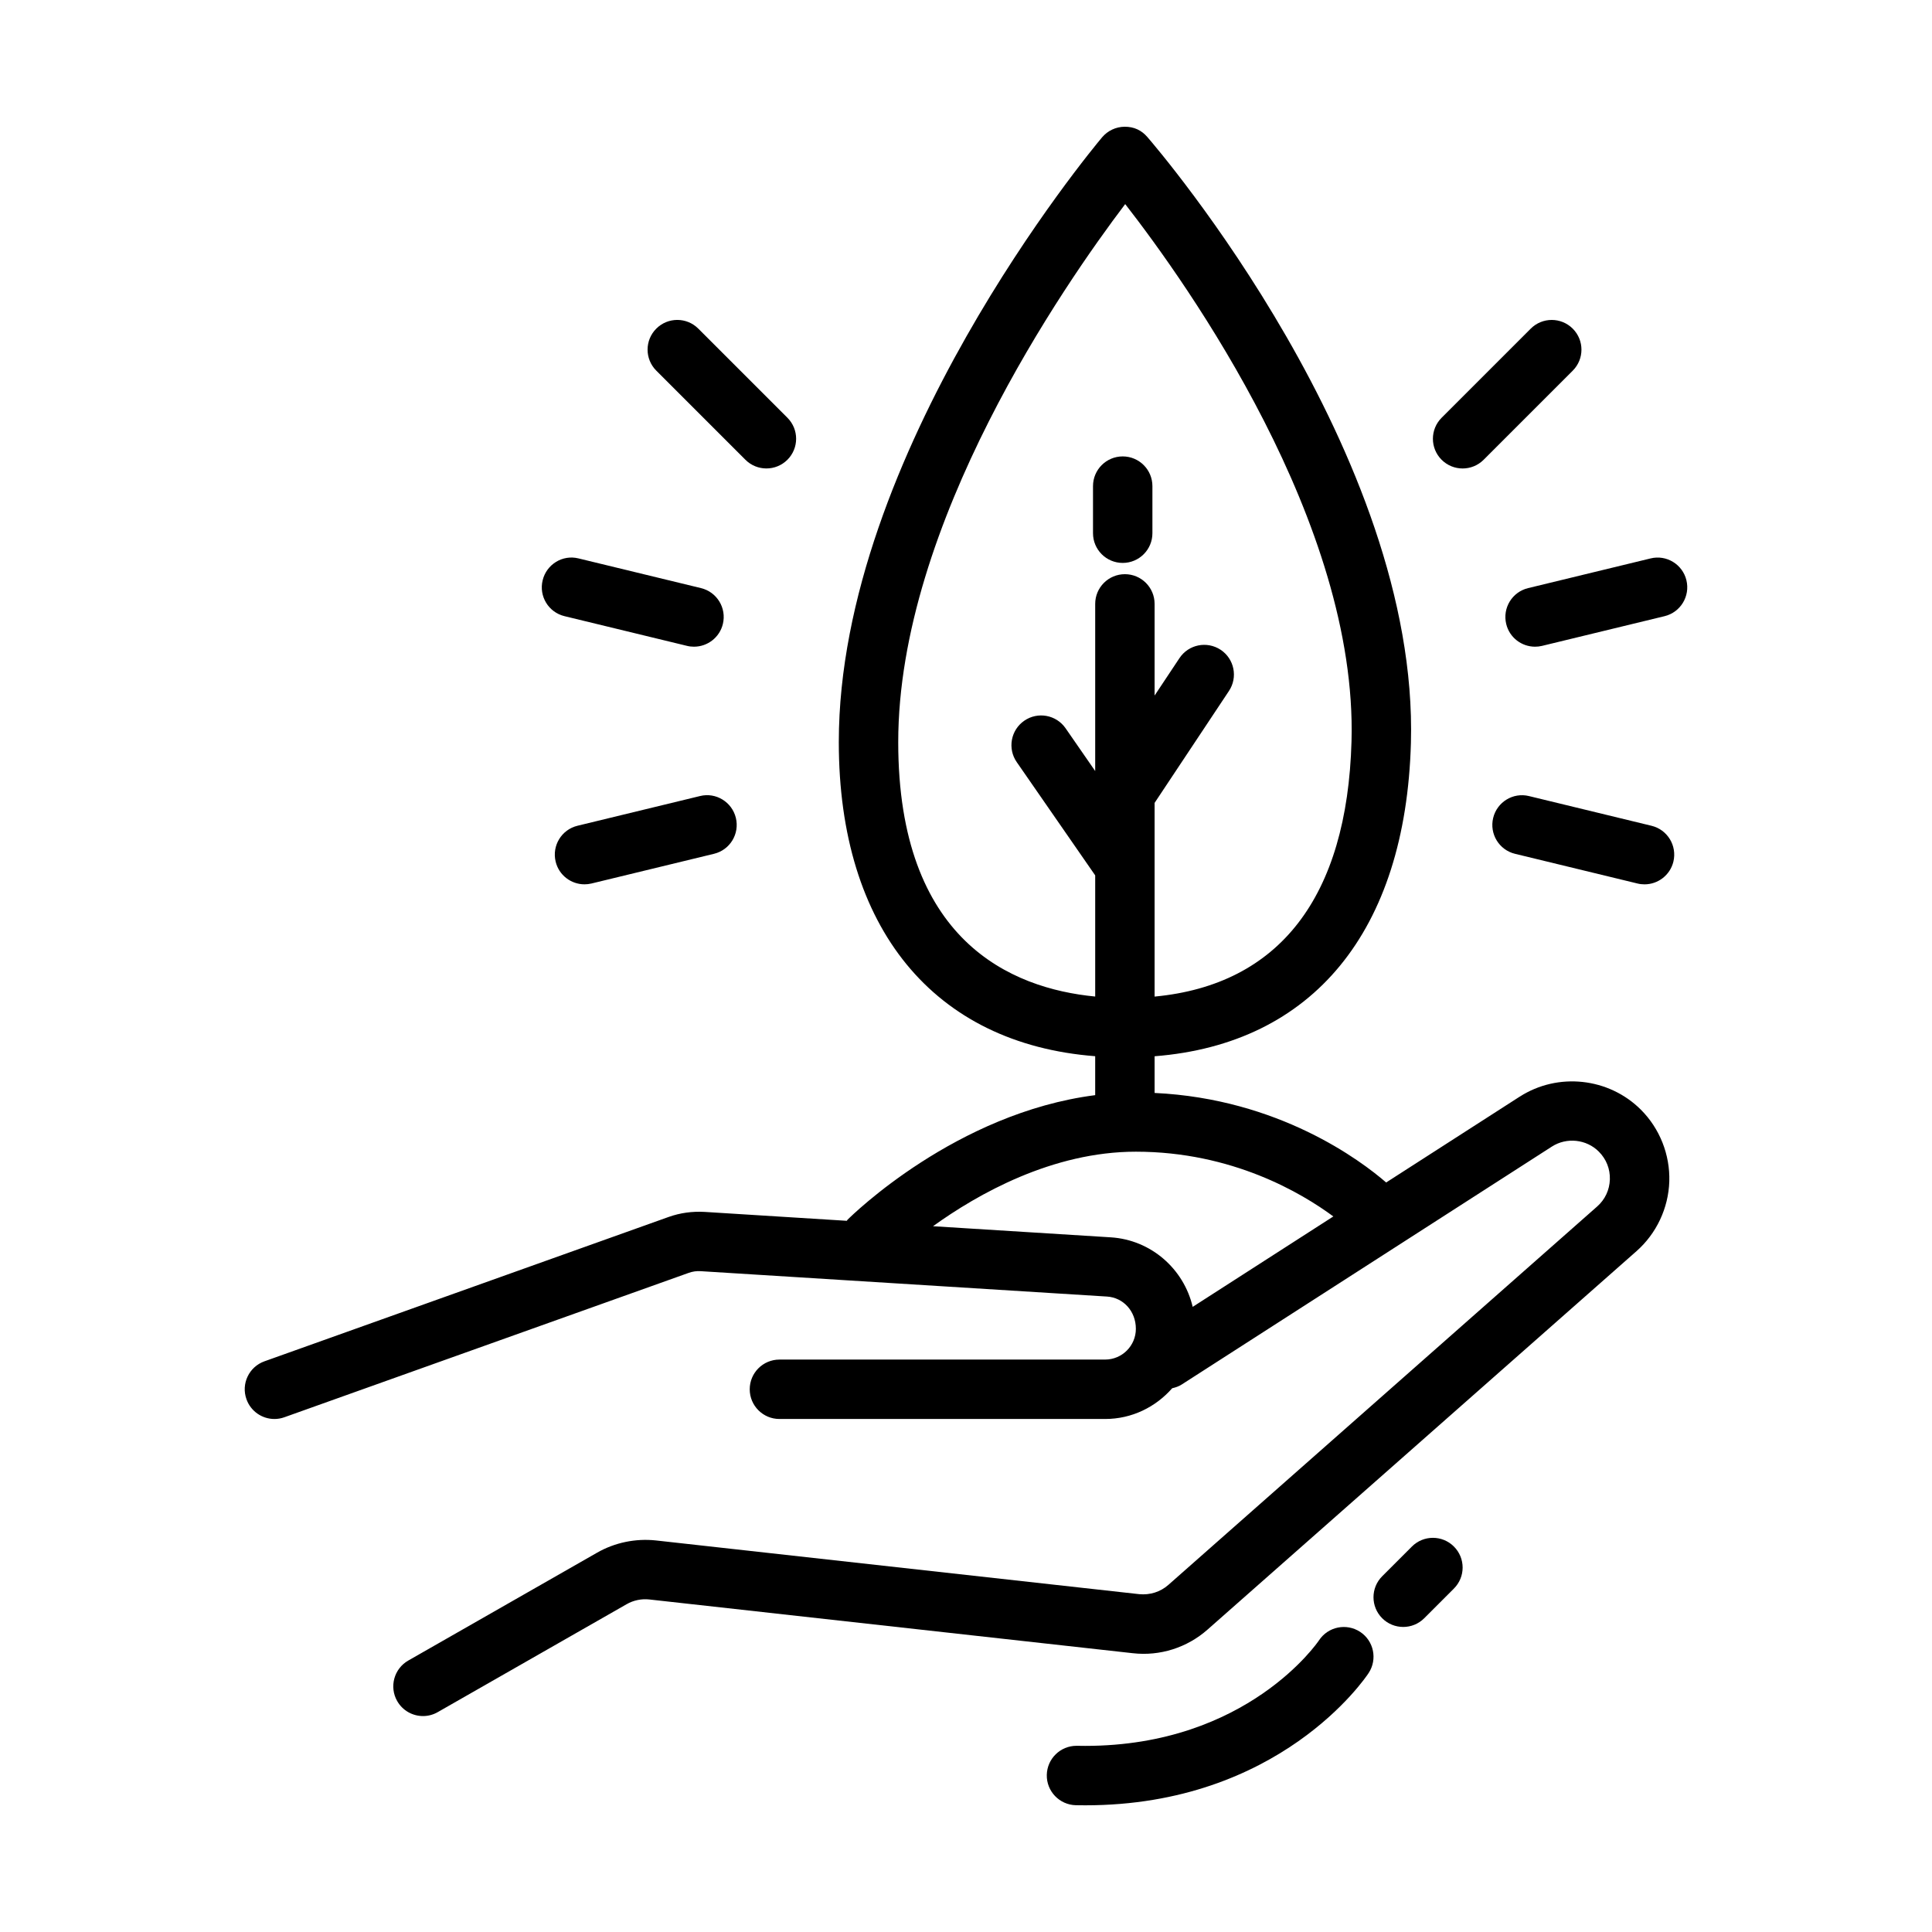 <?xml version="1.0" encoding="UTF-8"?>
<!-- Uploaded to: SVG Repo, www.svgrepo.com, Generator: SVG Repo Mixer Tools -->
<svg fill="#000000" width="800px" height="800px" version="1.1" viewBox="144 144 512 512" xmlns="http://www.w3.org/2000/svg">
 <g>
  <path d="m546.74 434.62-35.395 22.75c-6.684-5.793-28.441-22.176-61.363-23.727v-9.723c41.91-3.281 66.535-33.109 67.926-83.027 2.133-76.555-66.914-157.2-69.855-160.59-1.512-1.746-3.465-2.731-6.016-2.715-2.297 0.016-4.481 1.039-5.969 2.801-2.852 3.394-69.777 83.898-69.777 160.28 0 49.367 25.238 79.934 67.945 83.238v10.32c-36.832 4.723-64.379 31.762-65.637 33.023-0.078 0.078-0.102 0.188-0.18 0.277l-37.695-2.359c-3.234-0.18-6.453 0.242-9.531 1.34l-107.11 38.254c-4.102 1.465-6.234 5.969-4.762 10.059 1.148 3.219 4.172 5.227 7.406 5.227 0.875 0 1.777-0.148 2.644-0.465l107.11-38.25c1.047-0.379 2.133-0.535 3.25-0.457l107.64 6.723c4.289 0.27 7.644 3.84 7.644 8.551 0 4.496-3.66 8.148-8.148 8.148l-86.312 0.004c-4.352 0-7.871 3.527-7.871 7.871s3.519 7.871 7.871 7.871h86.316c7.086 0 13.398-3.164 17.773-8.148 0.859-0.195 1.715-0.473 2.504-0.977l98.109-63.062c3.922-2.519 9.172-1.961 12.453 1.34 1.969 1.969 3.008 4.582 2.922 7.359-0.086 2.785-1.281 5.336-3.371 7.18l-113.65 100.29c-2.109 1.859-4.879 2.715-7.707 2.441l-128.06-14.234c-5.398-0.582-10.918 0.559-15.594 3.234l-50.059 28.598c-3.769 2.156-5.086 6.965-2.93 10.738 1.457 2.543 4.102 3.969 6.84 3.969 1.324 0 2.668-0.332 3.898-1.039l50.066-28.605c1.801-1.039 3.953-1.488 6.047-1.25l128.06 14.234c7.242 0.836 14.445-1.48 19.859-6.273l113.66-100.27c5.305-4.684 8.469-11.422 8.691-18.5 0.211-7.07-2.527-13.988-7.519-18.98-8.516-8.512-22.008-9.961-32.121-3.465zm-164.7-93.945c0-57.844 43.91-121.16 60.148-142.59 16.602 21.324 61.59 84.633 59.977 142.37-1.148 41.328-19.16 64.535-52.184 67.652v-51.332l19.703-29.66c2.41-3.621 1.426-8.508-2.195-10.91-3.637-2.402-8.508-1.418-10.918 2.203l-6.59 9.918v-24.289c0-4.344-3.519-7.871-7.871-7.871-4.352 0-7.871 3.527-7.871 7.871v44.297l-7.848-11.336c-2.473-3.574-7.383-4.473-10.957-1.992-3.574 2.473-4.465 7.383-1.992 10.957l20.797 30.023v32.109c-22.379-2.156-52.199-14.867-52.199-67.422zm56.316 131.23-47.098-2.945c11.84-8.527 31.629-19.75 53.758-19.75 25.535 0 43.949 10.965 52.332 17.16l-37.273 23.961c-2.356-10.043-11.02-17.758-21.719-18.426z"/>
  <path d="m504.45 576.46c-3.644-2.379-8.516-1.379-10.902 2.25-0.188 0.285-18.902 27.969-61.969 27.969-0.707 0-1.426-0.008-2.133-0.023h-0.164c-4.273 0-7.777 3.418-7.871 7.707-0.094 4.344 3.363 7.941 7.707 8.039 0.852 0.016 1.684 0.023 2.512 0.023 51.406 0 74.121-33.605 75.074-35.055 2.383-3.644 1.375-8.523-2.254-10.91z"/>
  <path d="m518.17 553.85-7.871 7.871c-3.078 3.078-3.078 8.055 0 11.133 1.535 1.535 3.551 2.305 5.566 2.305 2.016 0 4.031-0.77 5.566-2.305l7.871-7.871c3.078-3.078 3.078-8.055 0-11.133-3.078-3.078-8.062-3.078-11.133 0z"/>
  <path d="m441.53 293.18c4.352 0 7.871-3.527 7.871-7.871v-12.484c0-4.344-3.519-7.871-7.871-7.871s-7.871 3.527-7.871 7.871v12.484c0 4.344 3.519 7.871 7.871 7.871z"/>
  <path d="m341.54 265.84c1.535 1.535 3.551 2.305 5.566 2.305s4.031-0.77 5.566-2.305c3.078-3.078 3.078-8.055 0-11.133l-23.617-23.617c-3.078-3.078-8.055-3.078-11.133 0s-3.078 8.055 0 11.133z"/>
  <path d="m293.6 307.29 32.465 7.871c0.621 0.156 1.242 0.219 1.859 0.219 3.543 0 6.769-2.418 7.644-6.016 1.023-4.227-1.566-8.484-5.793-9.508l-32.465-7.871c-4.219-1.047-8.477 1.566-9.5 5.793-1.039 4.231 1.551 8.488 5.789 9.512z"/>
  <path d="m329.51 354.96-32.465 7.871c-4.227 1.023-6.816 5.273-5.793 9.508 0.867 3.606 4.094 6.016 7.644 6.016 0.613 0 1.234-0.07 1.859-0.219l32.465-7.871c4.227-1.023 6.816-5.273 5.793-9.508-1.023-4.223-5.285-6.844-9.504-5.797z"/>
  <path d="m531.61 268.15c2.016 0 4.031-0.77 5.566-2.305l23.617-23.617c3.078-3.078 3.078-8.055 0-11.133s-8.055-3.078-11.133 0l-23.617 23.617c-3.078 3.078-3.078 8.055 0 11.133 1.539 1.535 3.551 2.305 5.566 2.305z"/>
  <path d="m590.92 297.78c-1.016-4.227-5.289-6.832-9.5-5.793l-32.465 7.871c-4.227 1.023-6.816 5.273-5.793 9.508 0.867 3.606 4.094 6.016 7.644 6.016 0.613 0 1.234-0.07 1.859-0.219l32.465-7.871c4.223-1.027 6.812-5.285 5.789-9.512z"/>
  <path d="m581.67 362.84-32.465-7.871c-4.219-1.039-8.477 1.566-9.5 5.793-1.023 4.227 1.566 8.484 5.793 9.508l32.465 7.871c0.621 0.156 1.242 0.219 1.859 0.219 3.543 0 6.769-2.418 7.644-6.016 1.02-4.223-1.57-8.48-5.797-9.504z"/>
 </g>
</svg>